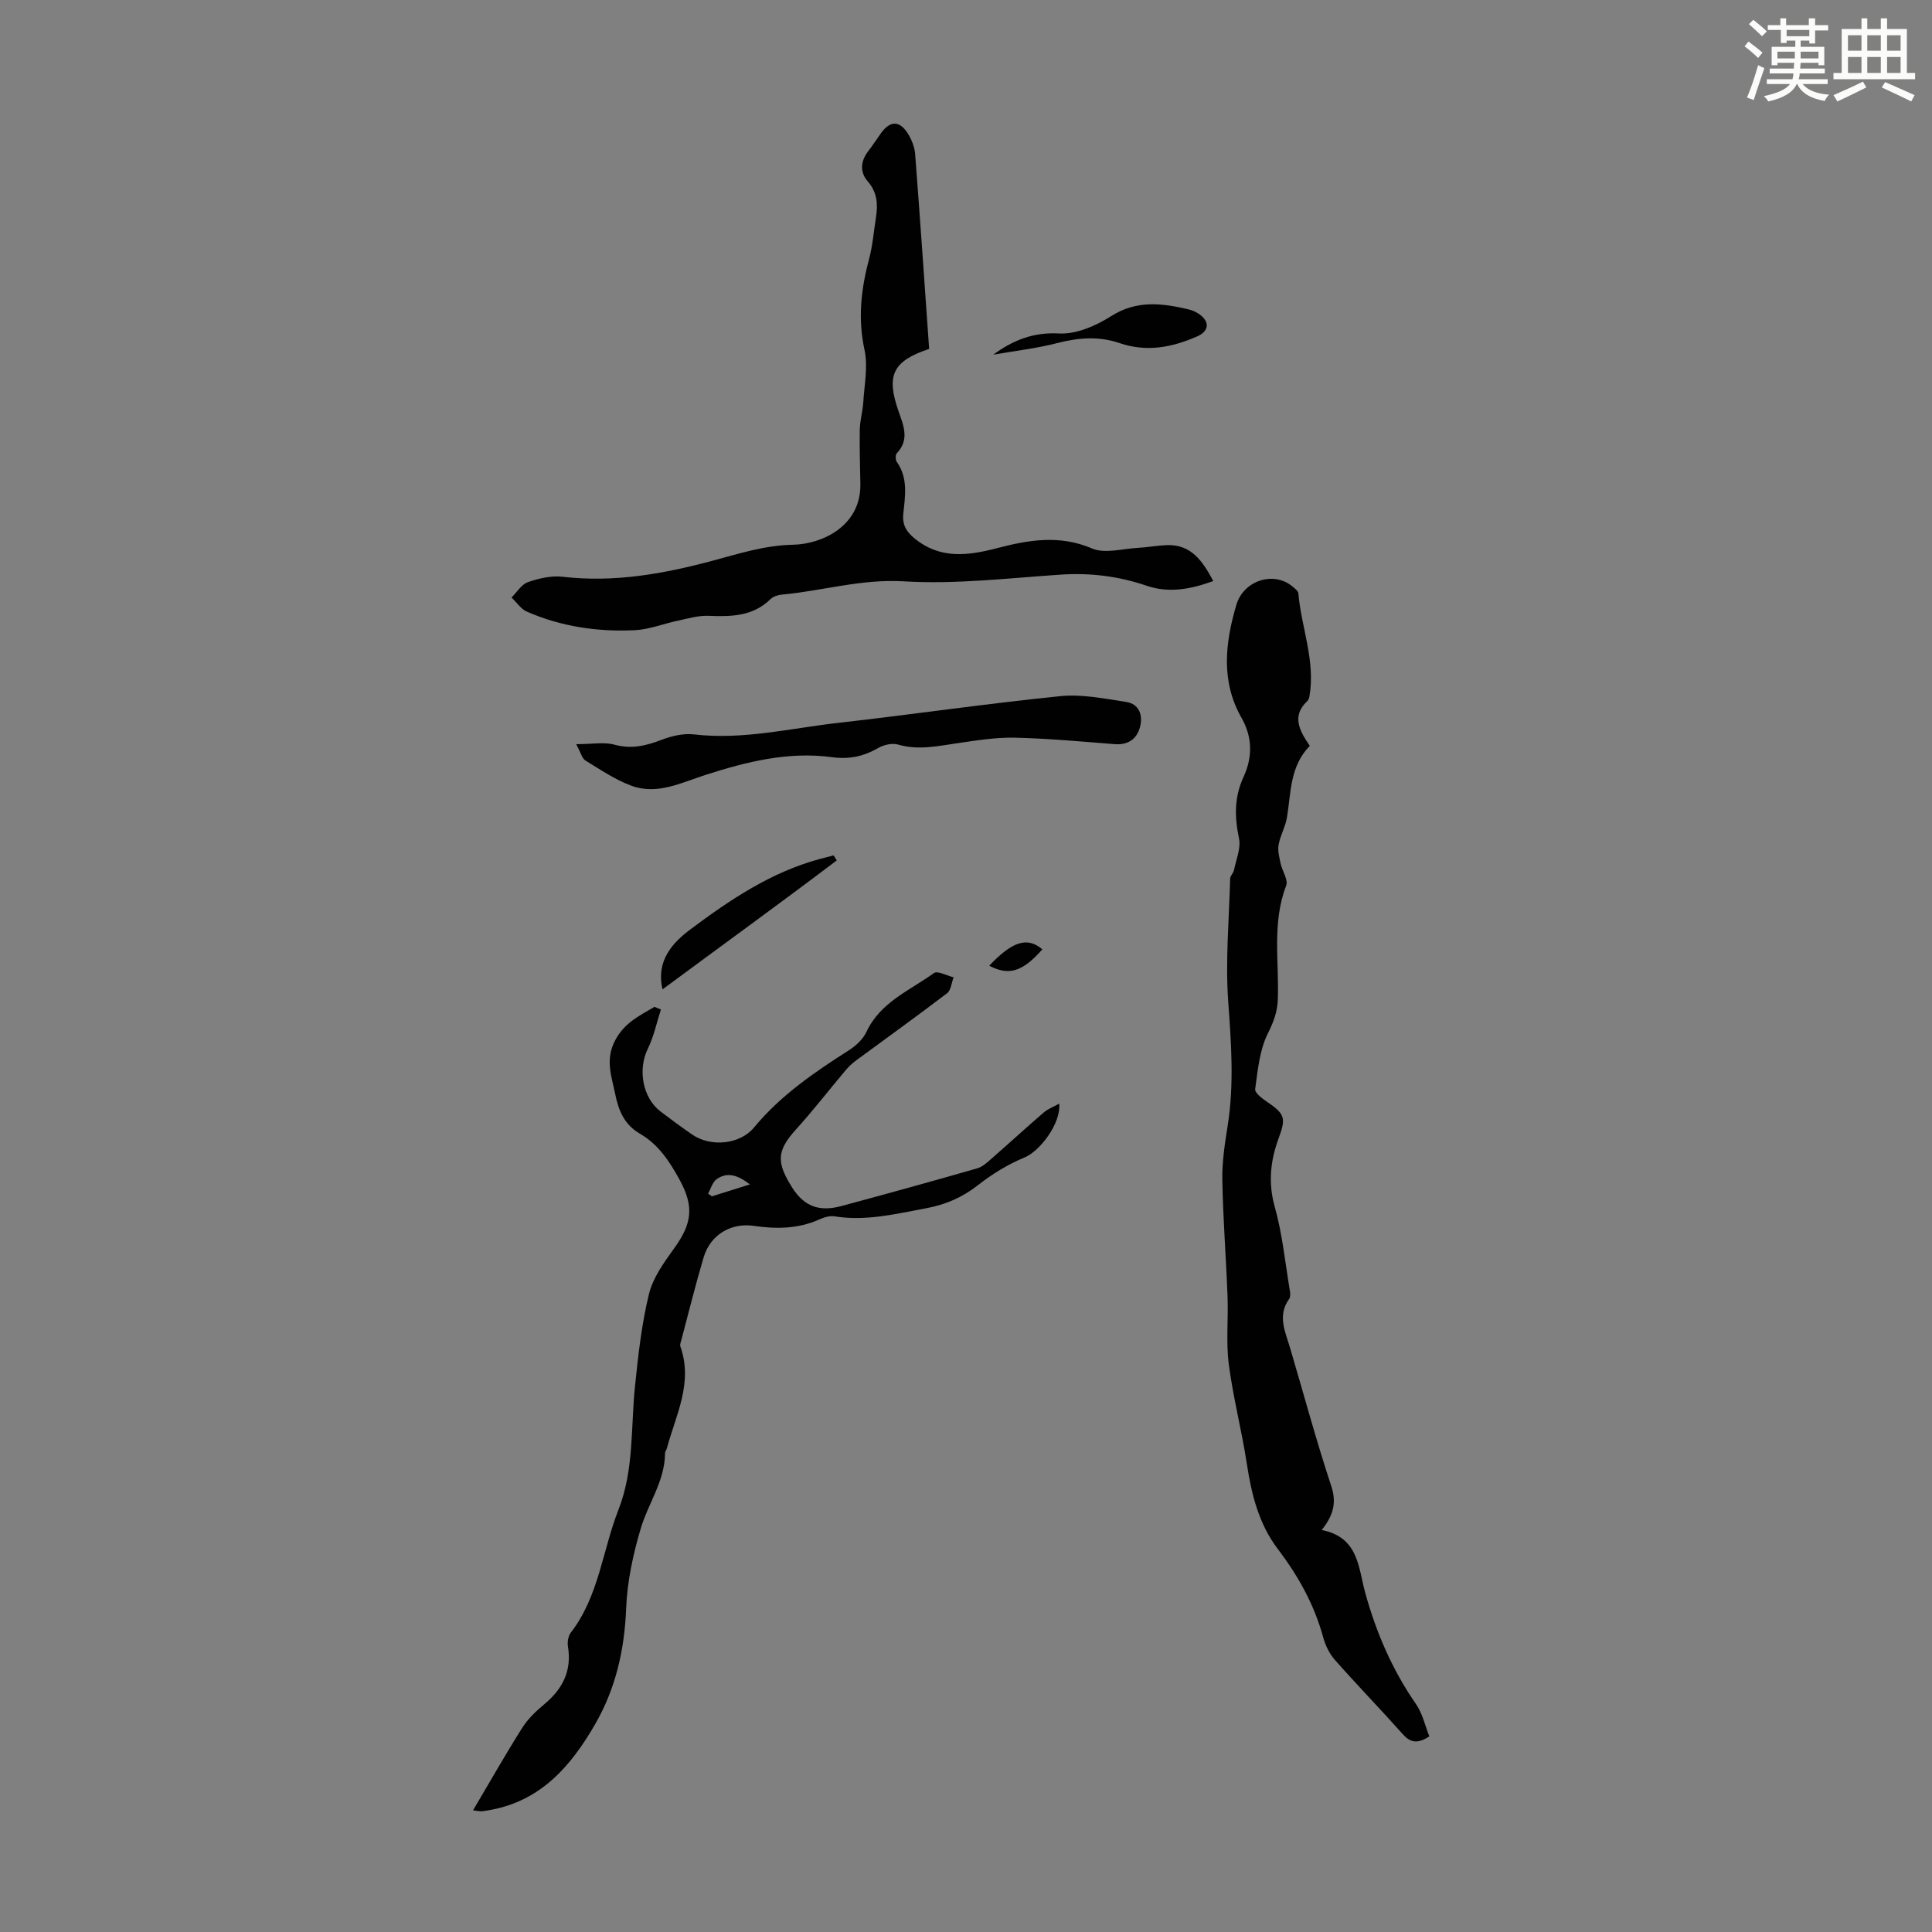 <svg enable-background="new 0 0 400 400" viewBox="0 0 400 400" xmlns="http://www.w3.org/2000/svg"><rect x="0" y="0" width="400" height="400" fill="#808080" stroke="none"/><path d="m361.2 9.6.8-1c.9.7 1.9 1.4 2.9 2.3l-.9 1.1c-1-1-2-1.8-2.8-2.4zm.5 10.6c.9-2.1 1.6-4.3 2.3-6.7.4.2.8.4 1.3.6-.7 2.1-1.5 4.3-2.2 6.6zm.4-15.2.9-.9c1 .8 2 1.6 2.8 2.4l-1 1c-.9-.9-1.8-1.7-2.7-2.5zm12.5-1.2h1.2v1.4h2.7v1.1h-2.7v2.7h-1.2v-.6h-1.8v1.3h4.9v3.8h-1.2v-.5h-3.7c0 .4-.1.9-.1 1.2h5.1v1h-5.2c0 .5-.1.9-.2 1.2h6v1h-5.2c1.1 1.3 2.9 2 5.5 2.2-.4.4-.7.8-.9 1.3-2.9-.5-4.8-1.6-5.7-3.5h-.1c-.8 1.7-2.7 2.9-5.9 3.6-.2-.4-.6-.8-.9-1.1 2.8-.6 4.6-1.4 5.4-2.5h-4.8v-1h5.3c.1-.3.2-.7.2-1.2h-4.9v-1h5c0-.4 0-.8.1-1.2h-3.5v.5h-1.2v-3.8h4.9v-1.3h-1.8v.5h-1.2v-2.7h-2.7v-1h2.6v-1.4h1.2v1.4h4.7v-1.4zm-6.6 8.3h3.6c0-.4 0-.9 0-1.4h-3.6zm1.9-4.6h4.7v-1.3h-4.7zm6.6 3.2h-3.7v1.4h3.7z" fill="#fbfcfa"/><path d="m385.3 3.8h1.3v2.2h2.8v-2.2h1.3v2.2h4.1v9.1h1.7v1.3h-16.9v-1.3h1.7v-9.1h4.1v-2.2zm.4 13.1.7 1.2c-1.8.9-3.8 1.9-6 2.9-.2-.4-.5-.8-.8-1.3 2.3-1 4.3-1.9 6.1-2.8zm-3.1-6.4h2.8v-3.2h-2.8zm0 4.6h2.8v-3.3h-2.8zm4-4.6h2.8v-3.2h-2.8zm0 4.6h2.8v-3.3h-2.8zm3.7 1.9c2.1.9 4.1 1.8 6.1 2.7l-.7 1.3c-2.2-1.1-4.2-2-6.1-2.9zm3.2-9.7h-2.8v3.2h2.8zm-2.8 7.8h2.8v-3.3h-2.8z" fill="#fbfcfa"/><g fill="#010102"><path d="m271.18 154.42c-4.15 4.23-3.88 9.69-4.73 14.84-.32 1.92-1.38 3.71-1.73 5.63-.22 1.22.14 2.59.41 3.86.33 1.57 1.62 3.4 1.16 4.6-2.97 7.73-1.45 15.72-1.73 23.59-.1 2.62-.89 4.66-2.07 7.03-1.71 3.44-2.09 7.61-2.62 11.52-.11.77 1.49 1.99 2.52 2.68 3.8 2.55 3.82 3.45 2.29 7.64-1.64 4.49-2.15 9.09-.76 14.03 1.59 5.66 2.16 11.61 3.14 17.44.09.53.13 1.26-.15 1.64-2.49 3.46-.81 6.78.19 10.16 2.82 9.53 5.4 19.15 8.52 28.58 1.12 3.4.51 5.98-1.97 9.11 7.68 1.52 7.56 7.8 9.03 13.09 2.27 8.2 5.59 15.89 10.47 22.93 1.38 1.99 1.92 4.55 2.78 6.71-2.56 1.67-4.01 1.22-5.53-.49-4.62-5.18-9.45-10.16-14.04-15.36-1.13-1.28-1.96-3.01-2.41-4.67-1.86-6.8-5.18-12.73-9.44-18.34-3.83-5.05-5.39-11.14-6.34-17.42-1.05-6.95-2.86-13.79-3.76-20.75-.6-4.61-.08-9.36-.26-14.04-.3-8.04-.94-16.08-1.08-24.12-.07-3.73.51-7.51 1.1-11.21 1.37-8.59.74-17.11.12-25.73-.6-8.43.17-16.96.4-25.45.02-.6.67-1.16.8-1.78.44-2.19 1.46-4.54 1.03-6.57-.93-4.44-1-8.52.95-12.74 1.86-4.03 1.88-8.17-.44-12.23-4.31-7.58-3.37-15.53-1.05-23.39 1.5-5.07 7.74-6.99 11.54-3.84.51.42 1.24.96 1.29 1.49.63 7.14 3.59 14.04 2.28 21.39-.06.31-.2.67-.42.89-3.24 3.05-1.74 6.01.51 9.28z"/><path d="m136.84 209c-.88 2.72-1.47 5.58-2.71 8.12-2.11 4.28-1.12 10.17 2.66 13.03 2.14 1.62 4.3 3.22 6.51 4.74 3.88 2.67 9.9 2.06 12.81-1.45 5.47-6.63 12.5-11.44 19.7-16.03 1.44-.92 2.89-2.29 3.59-3.79 2.87-6.15 8.96-8.54 13.95-12.15.76-.55 2.69.54 4.08.87-.43 1.12-.54 2.68-1.35 3.3-6.2 4.73-12.55 9.28-18.83 13.91-.79.58-1.52 1.27-2.16 2.02-3.44 4.08-6.71 8.32-10.29 12.27-4.08 4.5-4.03 6.89-.77 12.06 2.65 4.19 5.97 4.94 10.21 3.79 9.38-2.53 18.75-5.11 28.09-7.8 1.2-.34 2.24-1.39 3.23-2.25 3.53-3.08 6.98-6.26 10.53-9.31.88-.76 2.05-1.18 3.21-1.83.4 4.06-3.98 9.82-7.16 11.13-3.42 1.41-6.71 3.43-9.63 5.72-3.28 2.57-6.75 4.07-10.82 4.82-6.27 1.16-12.45 2.71-18.91 1.66-1.02-.17-2.24.23-3.24.68-4.37 1.94-8.88 1.96-13.49 1.29-4.71-.69-8.98 1.86-10.36 6.49-1.69 5.68-3.11 11.43-4.63 17.16-.11.43-.33.94-.2 1.31 2.68 7.54-.94 14.23-2.81 21.15-.09.32-.36.62-.36.93-.02 5.77-3.49 10.41-5.04 15.65-1.58 5.33-2.79 10.93-3.01 16.46-.34 8.59-2.14 16.59-6.42 24.02-4.95 8.58-11.1 15.76-21.52 17.73-.66.12-1.32.24-1.98.31-.32.03-.65-.07-1.78-.2 3.48-5.89 6.69-11.55 10.16-17.05 1.17-1.86 2.86-3.48 4.57-4.9 3.81-3.16 5.74-6.92 4.92-11.96-.15-.91.04-2.17.58-2.87 5.82-7.53 6.56-17 9.88-25.47 3.23-8.25 2.54-16.94 3.41-25.47.66-6.42 1.37-12.89 2.89-19.14.83-3.41 3.13-6.59 5.25-9.53 3.69-5.11 4.13-8.61 1.11-14.15-2.06-3.77-4.38-7.33-8.19-9.53-3.21-1.85-4.44-4.73-5.13-8.15-.76-3.76-2.17-7.19 0-11.25 1.95-3.65 5.04-5.06 8.11-6.88.43.17.88.36 1.34.54zm18.42 36.22c-2.56-1.98-4.71-2.61-6.88-1.09-.87.61-1.2 1.97-1.78 2.99l.78.57c2.4-.76 4.81-1.51 7.88-2.47z"/><path d="m192.37 72.24c-7.53 2.51-8.94 5.43-6.35 12.87 1.04 2.98 2.35 5.9-.36 8.75-.3.32-.27 1.37.02 1.78 2.37 3.35 1.72 7.1 1.34 10.71-.24 2.34.64 3.73 2.31 5.11 5.33 4.38 11.1 3.59 17.18 2.01 6.45-1.68 12.86-2.79 19.57.08 2.67 1.14 6.31.05 9.51-.12 1.99-.11 3.97-.49 5.97-.57 5.09-.19 7.43 3.32 9.64 7.44-4.6 1.67-9.13 2.56-13.77.98-5.8-1.98-11.68-2.72-17.81-2.31-10.83.72-21.73 2.04-32.49 1.39-8.74-.53-16.79 1.96-25.19 2.74-.83.08-1.84.37-2.4.93-3.66 3.59-8.13 3.66-12.83 3.47-2.12-.09-4.28.56-6.39 1.01-2.99.63-5.94 1.83-8.95 1.97-7.67.36-15.2-.75-22.29-3.85-1.25-.55-2.13-1.93-3.17-2.92 1.11-1.1 2.04-2.71 3.38-3.18 2.27-.79 4.85-1.39 7.19-1.12 10.65 1.25 20.92-.6 31.09-3.33 5.48-1.47 10.76-3.18 16.64-3.3 5.98-.12 14.06-3.85 13.92-12.56-.06-3.77-.19-7.55-.12-11.32.04-1.87.6-3.72.72-5.59.22-3.63 1-7.42.26-10.86-1.41-6.49-.72-12.61.95-18.86.74-2.79.97-5.72 1.42-8.59.43-2.73.27-5.19-1.74-7.5-1.6-1.84-1.47-4.12.12-6.18.96-1.24 1.8-2.56 2.72-3.83 1.82-2.49 3.74-2.55 5.43.04.82 1.27 1.46 2.86 1.58 4.35 1.03 13.39 1.94 26.78 2.9 40.36z"/><path d="m119.29 154.07c3.36 0 5.79-.48 7.94.11 3.5.96 6.5.23 9.72-1 2.1-.8 4.55-1.39 6.73-1.13 10.17 1.19 20.01-1.28 29.96-2.4 15.31-1.73 30.56-3.97 45.89-5.52 4.46-.45 9.12.51 13.63 1.2 2.75.42 3.49 2.81 2.87 5.18-.65 2.46-2.44 3.78-5.25 3.56-6.88-.54-13.76-1.18-20.65-1.34-3.87-.09-7.77.54-11.62 1.1-4.2.6-8.3 1.57-12.59.32-1.21-.35-2.95.05-4.1.71-3.02 1.75-6.01 2.39-9.54 1.91-9.05-1.23-17.7.93-26.26 3.68-4.95 1.59-9.94 4.19-15.26 2.24-3.37-1.23-6.45-3.34-9.55-5.23-.71-.44-.95-1.61-1.92-3.39z"/><path d="m173.24 178.14c-11.85 8.98-23.9 17.68-36.07 26.7-1.41-6.03 2.19-9.75 5.81-12.45 8.19-6.13 16.75-11.88 26.87-14.58.91-.24 1.83-.48 2.74-.71.22.35.44.7.65 1.04z"/><path d="m205.64 73.43c4.12-3.01 8.31-4.68 13.61-4.39 3.55.2 7.64-1.58 10.79-3.58 5.31-3.38 10.56-2.69 16.04-1.41.94.22 1.92.7 2.65 1.33 1.8 1.55 1.36 3.29-.83 4.25-5.23 2.3-10.49 3.33-16.12 1.4-4.22-1.45-8.46-1.14-12.81-.02-4.36 1.13-8.88 1.64-13.33 2.42z"/><path d="m215.81 196.55c-4.12 4.66-6.91 5.52-11 3.39 4.81-5.08 7.89-6.03 11-3.39z"/></g></svg>